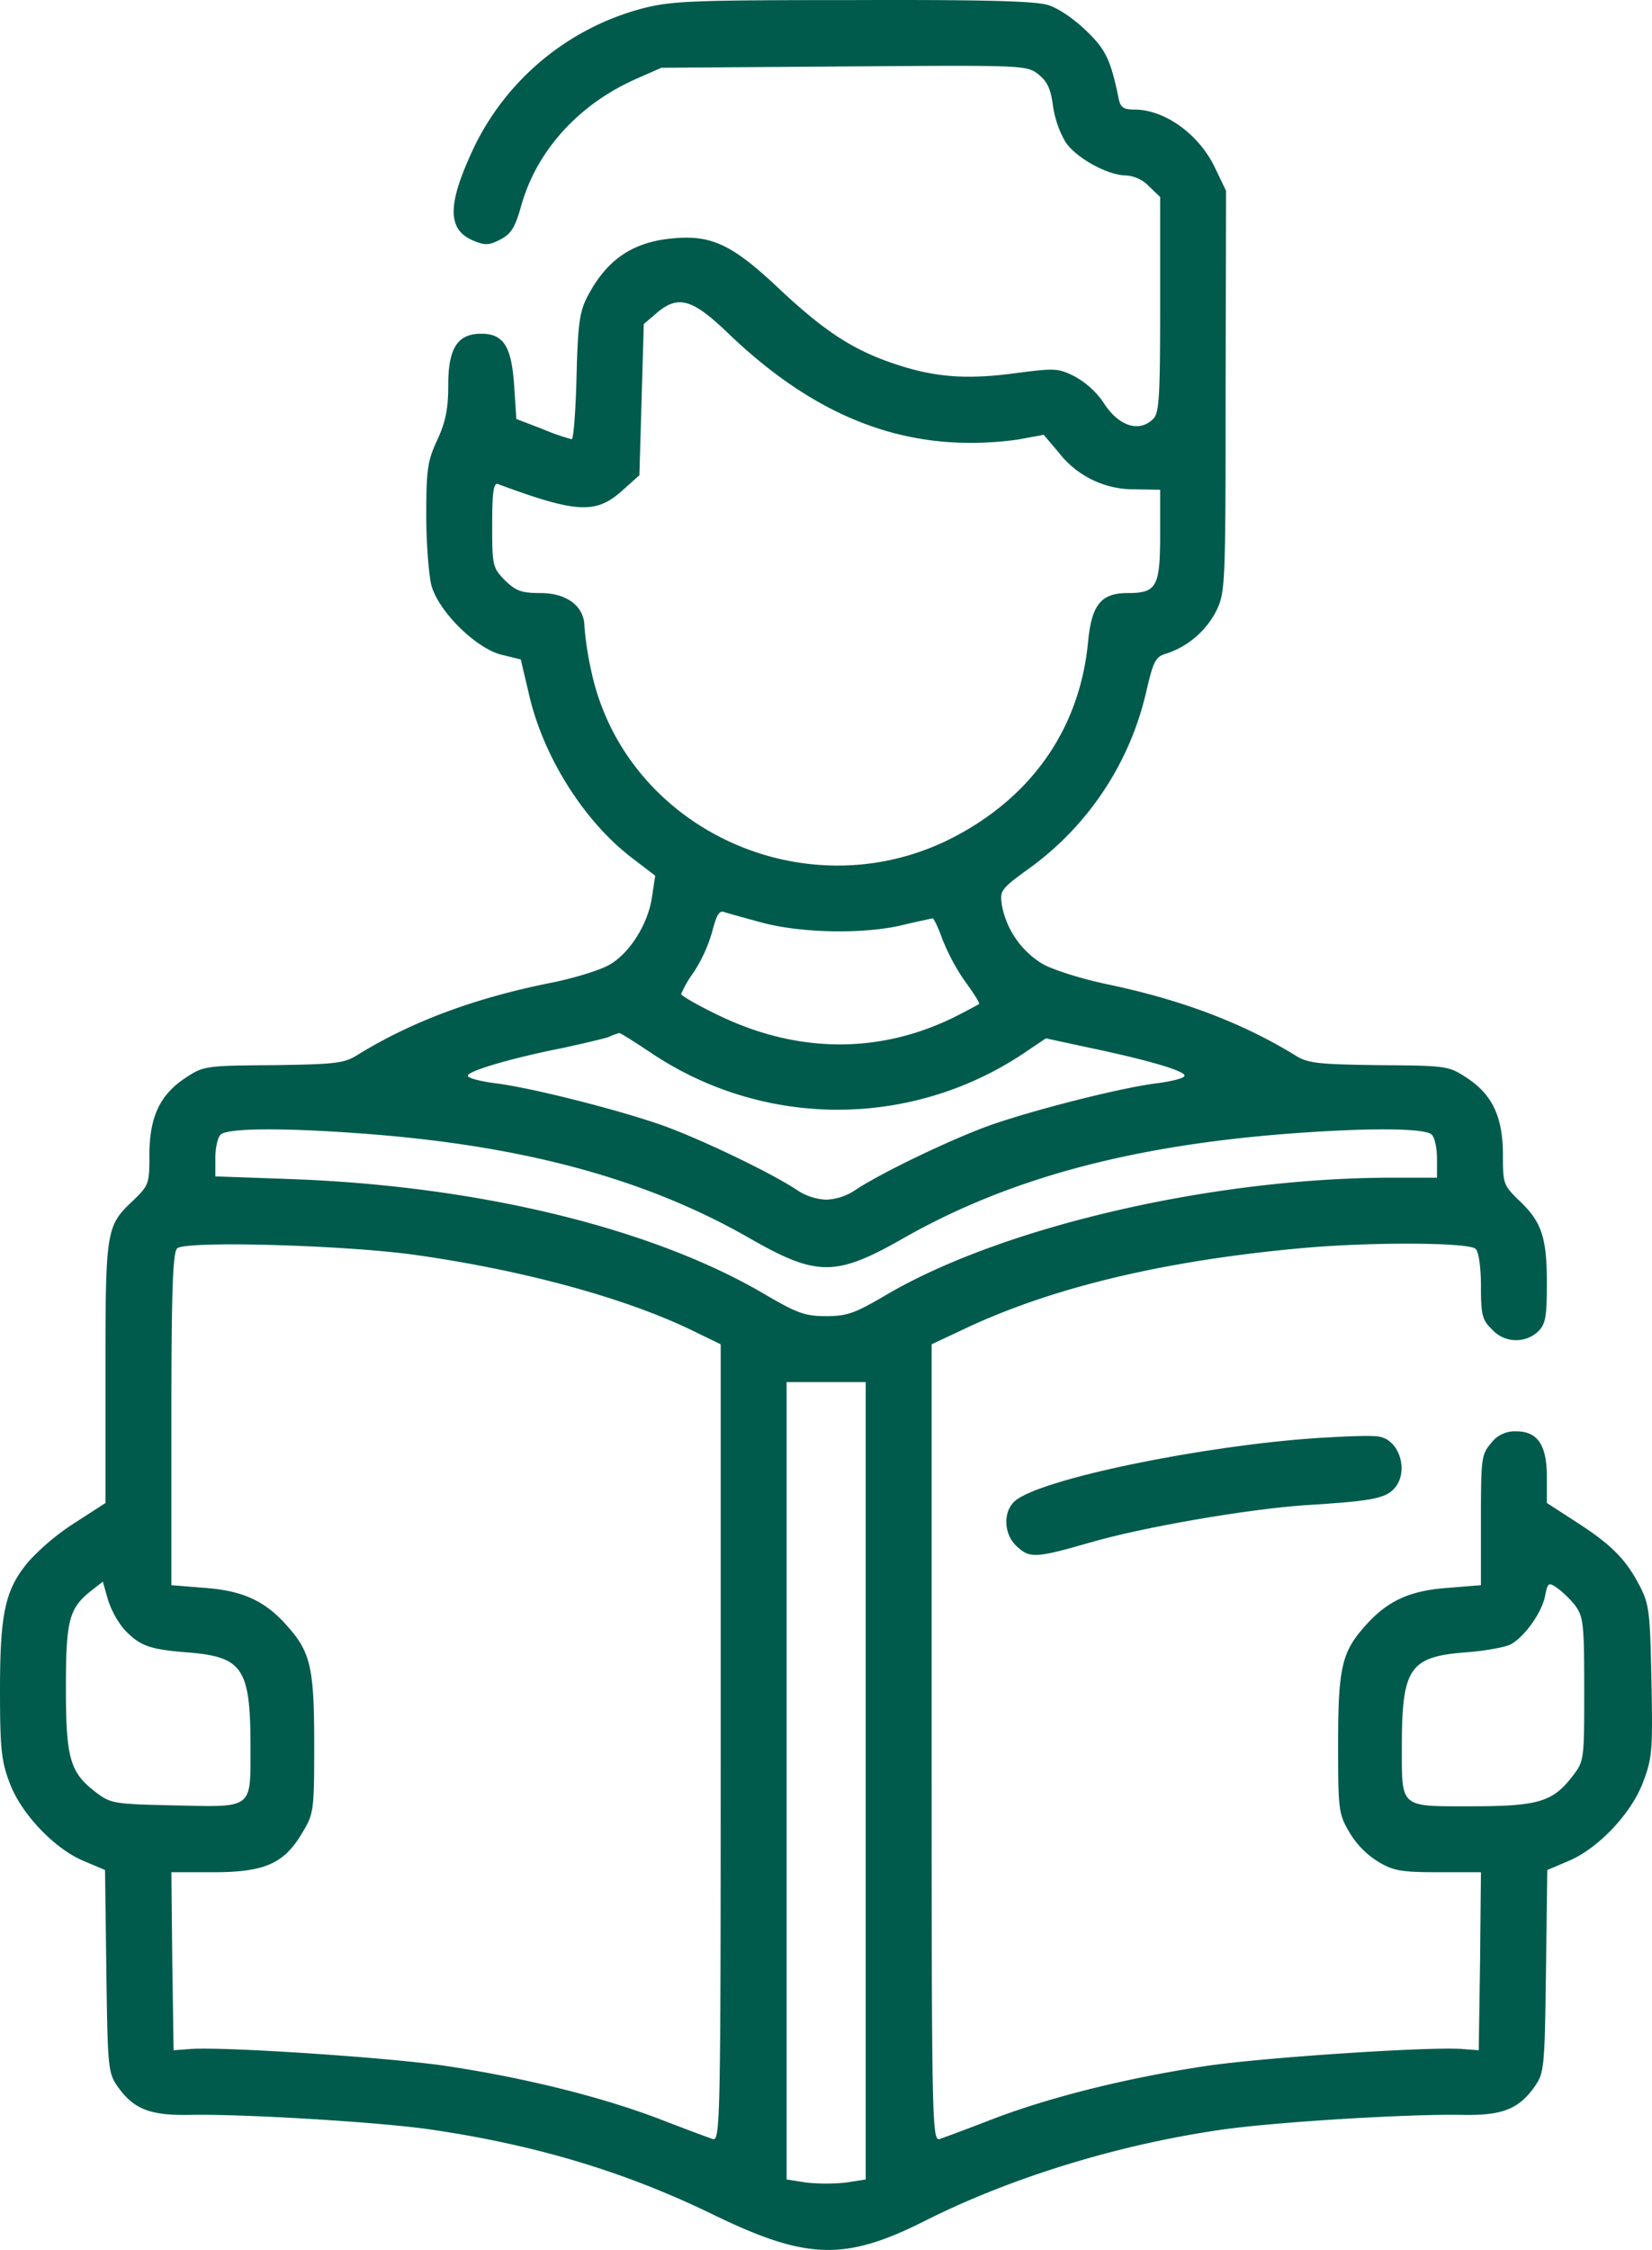 <svg xmlns="http://www.w3.org/2000/svg" width="375.925" height="511.844" viewBox="0 0 375.925 511.844">
  <defs>
    <style>
      .cls-1 {
        fill: #005b4c;
      }
    </style>
  </defs>
  <g id="Image-6" transform="translate(-68 511.918)">
    <path id="Path_153" data-name="Path 153" class="cls-1" d="M214.2-510a59.5,59.5,0,0,0-38.1,31.1c-6.4,13.4-6.5,19.3-.2,21.8,2.4,1,3.4,1,5.9-.3s3.4-2.7,4.8-7.7c3.5-12.5,13-23,26-28.8l5.9-2.6,41.6-.3c40.9-.3,41.5-.3,44.2,1.8,2,1.6,2.8,3.3,3.3,7.1a23.29,23.29,0,0,0,2.8,8.2c2.4,3.7,9.7,7.7,13.9,7.7a7.957,7.957,0,0,1,5.2,2.5l2.5,2.4v24.5c0,20.9-.2,24.7-1.6,26-3.2,3.2-8,1.6-11.4-3.9a19.264,19.264,0,0,0-6.3-5.7c-3.9-2-4.6-2-13.8-.8-11.3,1.5-18.6.9-28.1-2.4-9.2-3.2-15.6-7.5-25.9-17.2s-15.1-11.9-23.7-11.1c-9.2.8-15.1,4.8-19.5,13.2-1.8,3.4-2.2,6.2-2.5,18.2-.2,7.9-.7,14.3-1.1,14.3a47.472,47.472,0,0,1-6.6-2.3l-6-2.3-.5-7.6c-.6-8.9-2.4-11.8-7.5-11.8-5.4,0-7.5,3.3-7.5,11.7,0,5.5-.6,8.3-2.5,12.5-2.2,4.7-2.5,6.6-2.5,17.2,0,6.5.6,13.7,1.2,16,1.8,6,10.1,14.1,15.8,15.6l4.5,1.1,1.8,7.6c3.2,14.4,12.6,29.3,23.7,37.7l5.1,3.9-.7,4.6c-.8,6.2-5.1,13.1-9.8,15.7-2.1,1.2-7.7,2.9-12.4,3.9-17.9,3.5-32.4,8.9-44.9,16.6-3,1.9-5.1,2.1-19.2,2.3-15.4.1-15.8.2-19.9,2.9-5.8,3.8-8.2,8.9-8.2,17.5,0,6.5-.1,6.9-3.6,10.3-6.3,5.9-6.4,6.6-6.4,39.4V-170l-6.8,4.4a53.874,53.874,0,0,0-10.5,8.7c-5.5,6.4-6.7,11.7-6.7,29.5,0,13.2.3,16.1,2.2,21.1,2.6,7,10.3,15.1,17,17.8l4.7,2,.3,23c.3,22.2.4,23.1,2.6,26.3,3.7,5.2,7.5,6.6,16.7,6.4,12.3-.2,42.3,1.6,54.3,3.3,24,3.5,44.3,9.6,64.1,19.2,21.7,10.6,30.4,10.8,48.8,1.5C298-16.5,322.3-24,345.8-27.4c12.5-1.8,42.3-3.6,54.7-3.4,9.2.2,13-1.2,16.7-6.4,2.2-3.2,2.3-4.1,2.6-26.3l.3-23,4.7-2c6.8-2.8,14.4-10.8,17.1-18,2.1-5.5,2.2-7.4,1.9-23-.3-15.5-.5-17.4-2.6-21.5-3.2-6.2-6.5-9.5-14.4-14.6L420-170v-5.9c0-7.3-2.1-10.4-7-10.4a6.684,6.684,0,0,0-5.7,2.7c-2.2,2.6-2.3,3.4-2.3,17.5v14.8l-7.4.6c-8.7.6-13.8,2.9-18.8,8.5-5.5,6.1-6.3,9.6-6.3,27.2,0,14.7.1,15.7,2.5,19.8a19.558,19.558,0,0,0,6.6,6.8c3.5,2.1,5.3,2.4,13.8,2.4H405l-.2,20.3-.3,20.2-4-.3c-7.9-.5-44.2,1.9-57.5,3.8-17.6,2.6-35.2,6.9-48.7,12-5.9,2.3-11.6,4.4-12.5,4.7-1.7.5-1.8-4.2-1.8-90.1v-90.7l8.3-3.9c19.8-9.2,45.1-15.2,76.2-18,15.6-1.4,37.8-1.3,39.3.2.7.7,1.2,4.2,1.2,8.5,0,6.5.3,7.7,2.5,9.8a7.358,7.358,0,0,0,10.5.5c1.7-1.7,2-3.3,2-11,0-10.5-1.2-14-6.4-18.9-3.5-3.4-3.6-3.8-3.6-10.3,0-8.6-2.4-13.7-8.2-17.5-4.1-2.7-4.5-2.8-19.9-2.9-14-.2-16.2-.4-19.1-2.2-12.2-7.5-26.1-12.7-42.8-16.2-5.8-1.2-12.4-3.3-14.7-4.6a19.932,19.932,0,0,1-9.3-13.3c-.5-3.5-.4-3.7,6.8-8.9a68.555,68.555,0,0,0,26-39.6c1.7-7.3,2.1-8.1,4.8-8.9a19.652,19.652,0,0,0,11.3-9.9c1.9-4.1,2-5.9,2-49.8l.1-45.5-2.4-5c-3.6-7.8-11.5-13.5-18.5-13.5-2.5,0-3.2-.5-3.6-2.8-1.8-8.6-2.9-10.9-7.4-15.2-2.7-2.6-6.3-5.1-8.7-5.8-3-.9-15.3-1.2-44.5-1.1C225.4-511.9,220.8-511.7,214.2-510Zm19.6,74c16.3,15.6,32.7,23.6,50.7,24.7a77.314,77.314,0,0,0,15-.6l6-1.1,3.4,4a21.544,21.544,0,0,0,17.3,8.4l5.8.1v10.2c0,11.9-.8,13.3-7.4,13.3-6,0-8.2,2.6-9,11.1-1.9,19.8-12.9,35.5-31.3,44.8-33.3,16.7-74.3-2.5-81.8-38.4a73.968,73.968,0,0,1-1.5-9.8c0-4.7-4-7.7-10-7.7-4.4,0-5.6-.5-8.1-2.9-2.8-2.9-2.9-3.3-2.9-12.6,0-7.4.3-9.6,1.3-9.3,18.1,6.7,22.4,6.9,28.5,1.3l3.7-3.3L214-421l.5-17.2,2.8-2.4C222.3-444.9,225.5-444,233.8-436Zm8.1,134.1c9,2.3,23,2.5,31.6.4,3.3-.8,6.3-1.4,6.7-1.5.3,0,1.3,2.1,2.2,4.6a47.439,47.439,0,0,0,5.1,9.6c2,2.7,3.5,5.1,3.3,5.3-.2.1-2.5,1.4-5.3,2.8-17.2,8.6-36,8.5-54.1-.3-4.6-2.2-8.4-4.4-8.4-4.8a26.189,26.189,0,0,1,2.9-5,34.021,34.021,0,0,0,4.2-9.3c1-3.8,1.6-4.8,2.8-4.3C233.8-304.1,237.8-303,241.9-301.9Zm-25.6,29.6a76.191,76.191,0,0,0,84.5.1l5.2-3.5,10.2,2.2c13.8,2.9,22,5.4,21.3,6.4-.2.5-3,1.2-6.1,1.6-8.2,1-27.5,5.9-37.9,9.5-9,3.2-25.4,11.1-31,14.9A12.833,12.833,0,0,1,256-239a13.146,13.146,0,0,1-6.5-2.1c-5.6-3.8-22-11.7-31-14.9-10.4-3.6-29.7-8.5-37.9-9.5-3.1-.4-5.9-1.1-6.1-1.6-.7-1,9.8-4.1,21.5-6.4,4.6-1,9.3-2.1,10.5-2.5a13.149,13.149,0,0,1,2.4-.9C209.1-277,212.4-274.9,216.3-272.3ZM151-254c36,2.7,63.7,10.2,87.1,23.5,15.8,9.1,20,9.1,35.6.2,23.6-13.4,51.2-20.9,87.3-23.7,18.4-1.4,31.3-1.3,32.8.2.7.7,1.2,3.1,1.2,5.5v4.3H384.8c-40.8,0-88.9,11.2-115.2,26.7-7,4.1-8.8,4.8-13.6,4.8s-6.6-.7-13.5-4.7c-25.7-15.3-65.7-25-108.7-26.5l-16.8-.6v-4.2c0-2.2.5-4.6,1.2-5.3C119.7-255.3,132.6-255.4,151-254Zm11,27.5c24.4,3.4,47.4,9.6,62.8,16.9l7.2,3.5v90.7c0,85.9-.1,90.6-1.8,90.1-.9-.3-6.6-2.4-12.5-4.7-13.5-5.1-31.1-9.4-48.7-12-13.3-1.9-49.6-4.3-57.5-3.8l-4,.3-.3-20.3L107-86h9.6c11.7,0,16.1-2,20.2-9,2.6-4.3,2.7-5,2.7-20,0-17.6-.8-21.1-6.3-27.2-5-5.6-10.1-7.9-18.8-8.5l-7.4-.6v-37.6c0-28.8.3-38,1.3-39C109.9-229.7,145.8-228.7,162-226.5ZM265-106.8v90.7l-4.5.7a45.112,45.112,0,0,1-9,0l-4.5-.7V-197.5h18ZM96.2-141.3c3.6,3.8,5.7,4.6,14.5,5.3,12.6,1,14.3,3.6,14.3,21.6,0,14.1.7,13.6-17.1,13.2-14-.3-14.7-.4-18.1-3-5.9-4.5-6.8-7.7-6.8-23.8,0-15.3.7-18,5.7-22l2.7-2.1,1.2,4.2A20.843,20.843,0,0,0,96.2-141.3Zm330.3-5.3c1.8,2.5,2,4.2,2,19,0,16.1,0,16.3-2.7,19.8-4.5,5.8-7.7,6.8-23.2,6.8-16.2,0-15.6.5-15.6-13.7,0-17.7,1.8-20.3,14.3-21.3,4.5-.3,9.2-1.2,10.4-1.8,3.2-1.7,7.2-7.3,7.9-11.1.6-3,.8-3.1,2.7-1.8A22.93,22.93,0,0,1,426.5-146.6Z"/>
    <path id="Path_154" data-name="Path 154" class="cls-1" d="M368.1-184.8c-26.3,1.7-63.7,9.4-69.2,14.4-2.7,2.4-2.5,7.5.4,10.2,3,2.8,4.2,2.8,16.4-.7,12.2-3.6,36.2-7.7,49.3-8.6,14.8-.9,18-1.5,20.1-3.6,3.6-3.6,1.6-11.2-3.3-12C380.5-185.4,374.4-185.2,368.1-184.8Z"/>
  </g>
</svg>
